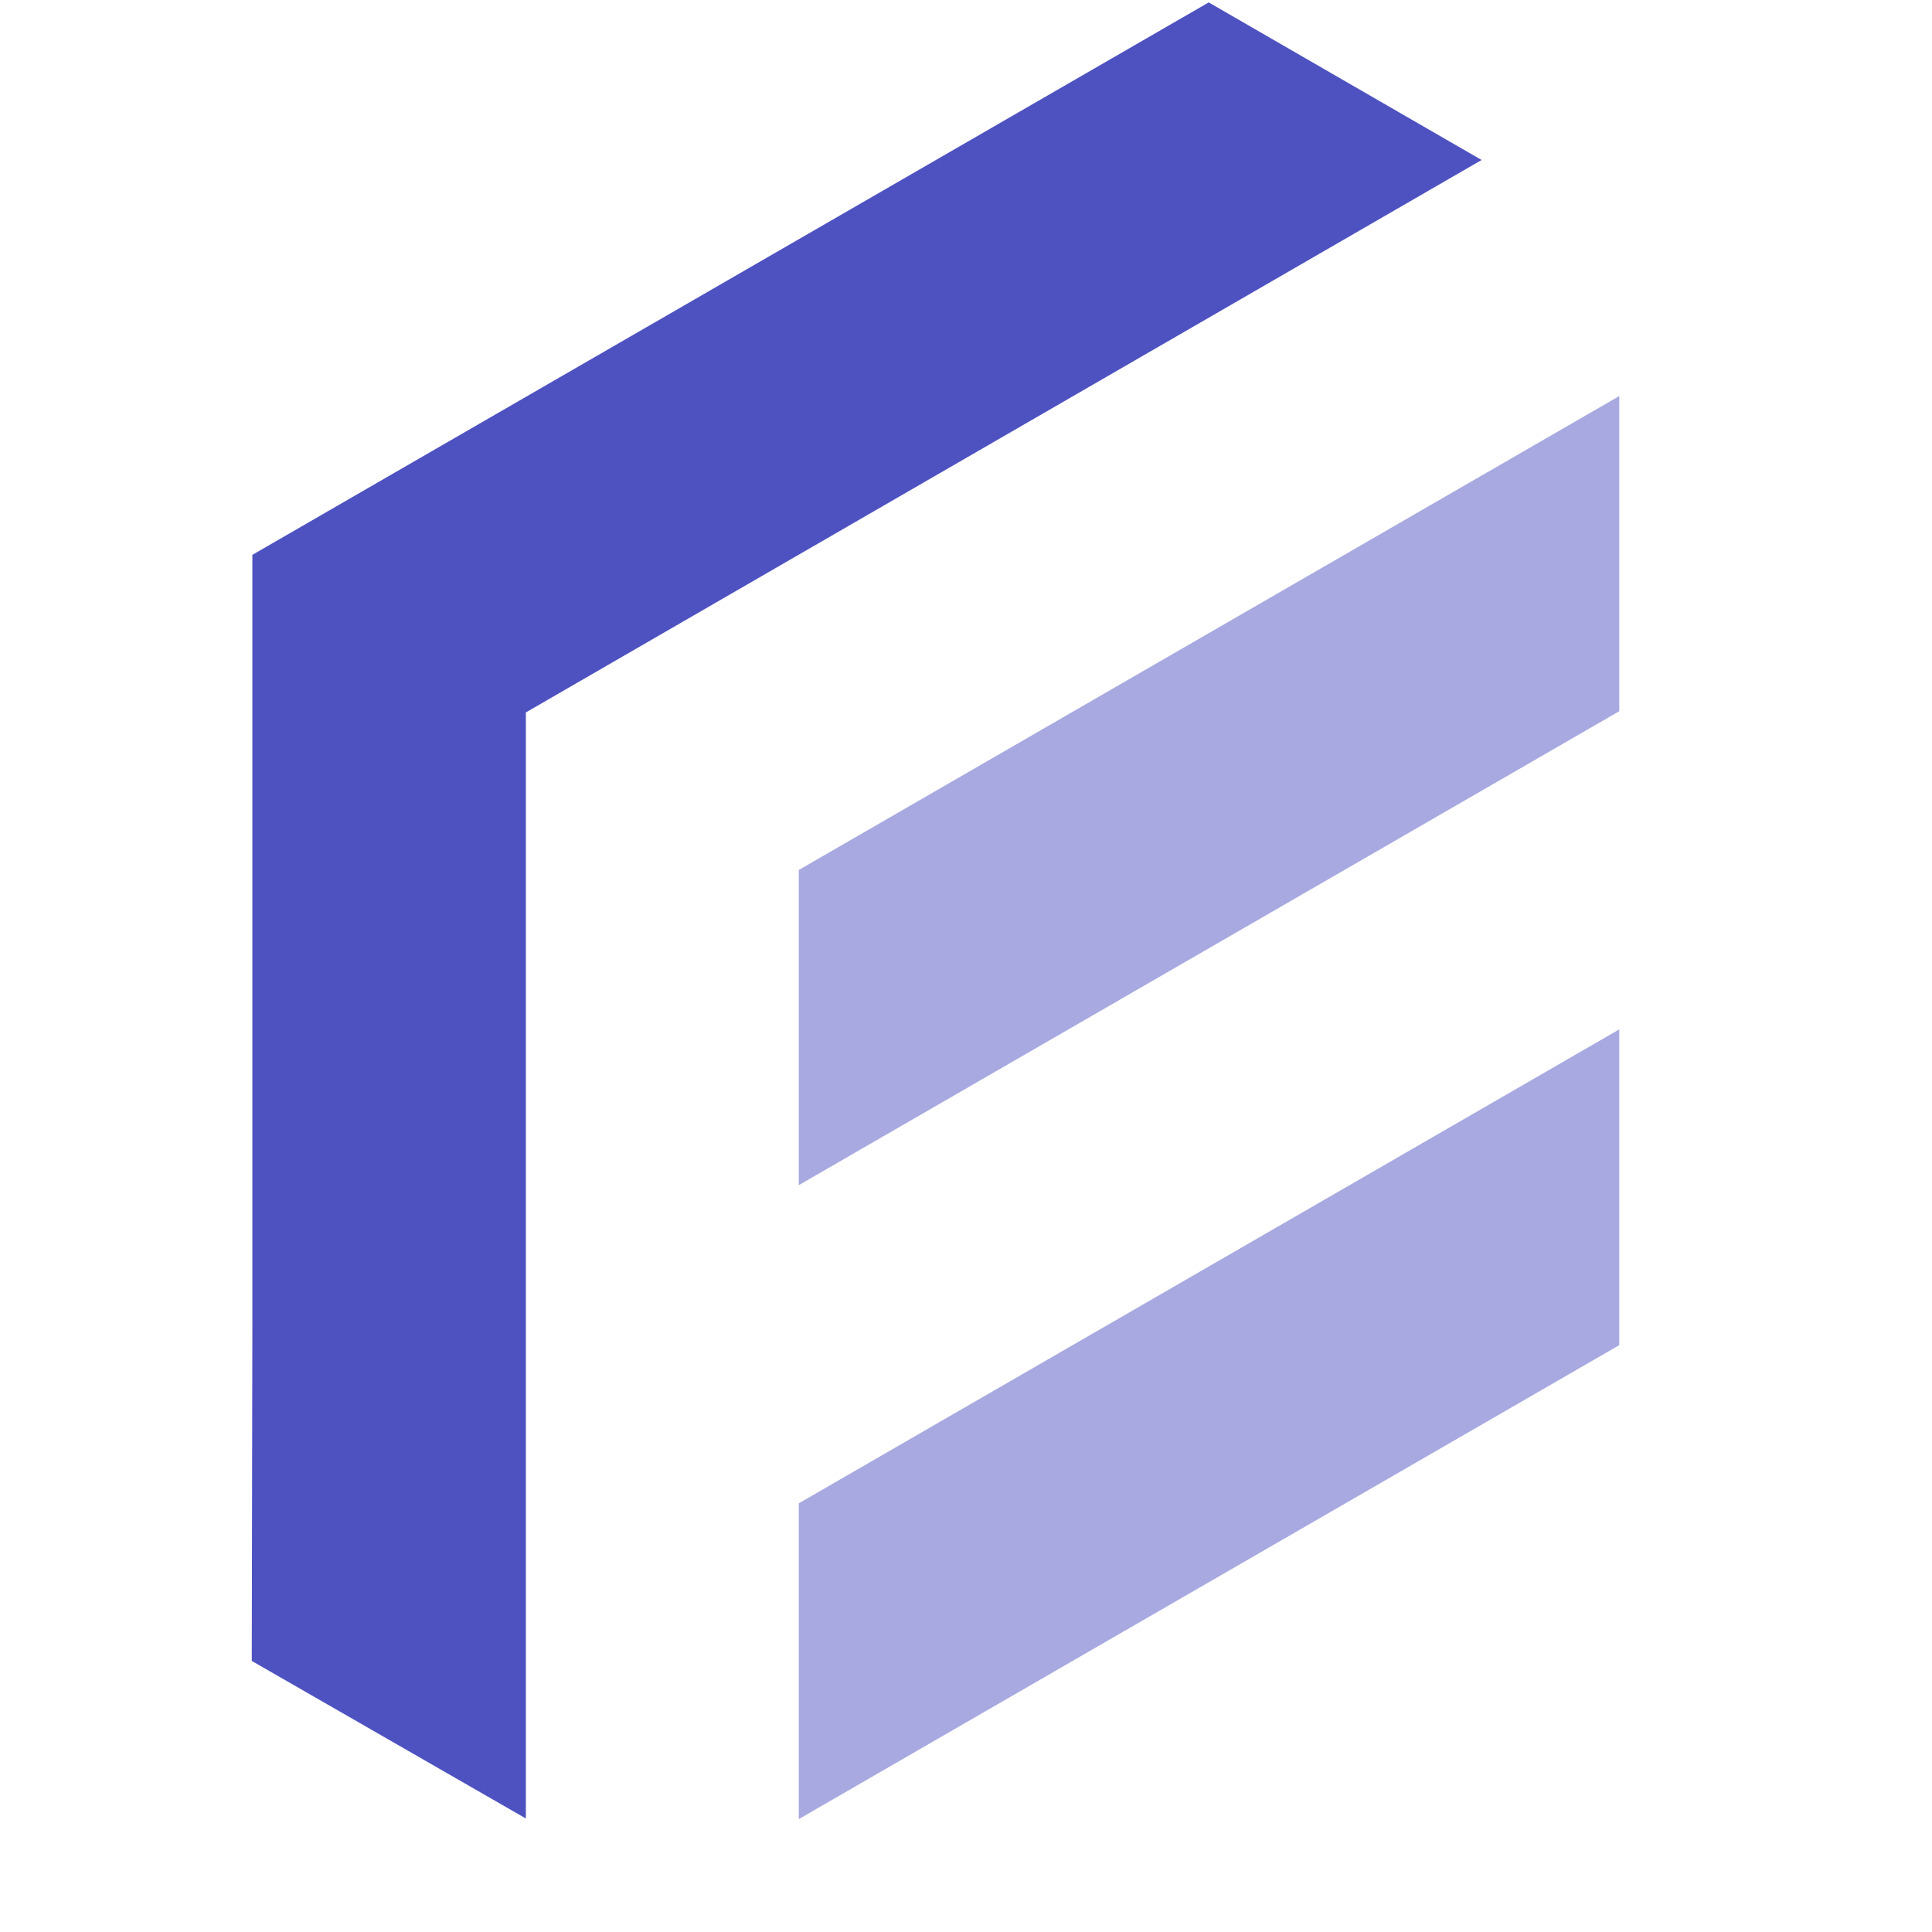 <?xml version="1.0" encoding="UTF-8"?><svg id="symbol" xmlns="http://www.w3.org/2000/svg" viewBox="0 0 32 32"><defs><style>.cls-1{fill:#a7a9e0;}.cls-2{fill:#4e52c1;}</style></defs><polygon class="cls-2" points="20.02 .04 4.18 9.19 4.18 21.92 4.17 27.51 8.71 30.12 8.71 11.8 24.54 2.65 20.02 .04"/><polygon class="cls-1" points="13.23 19.63 26.82 11.78 26.82 6.56 13.23 14.41 13.23 19.63"/><polygon class="cls-1" points="13.23 24.9 13.23 30.13 26.82 22.28 26.82 17.05 13.23 24.9"/></svg>